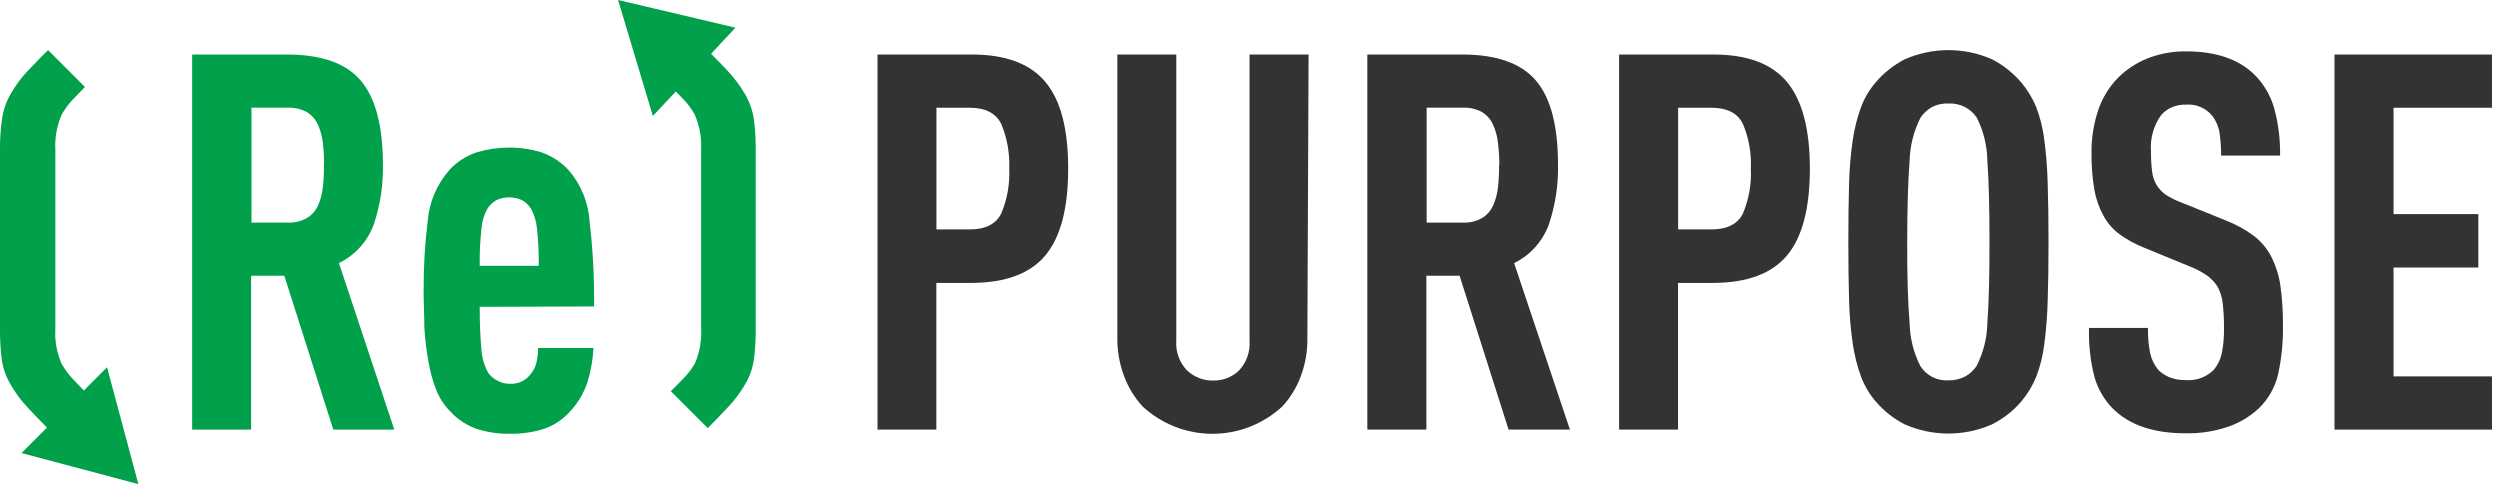 <svg xmlns="http://www.w3.org/2000/svg" fill="none" viewBox="0 0 271 53" height="53" width="271">
<path fill="#01A04A" d="M36.13 46.57L30.82 29.89H27.22V46.57H20.83V5.91H31.11C34.843 5.91 37.51 6.853 39.11 8.74C40.71 10.62 41.51 13.68 41.51 17.9C41.549 20.091 41.211 22.273 40.51 24.35C39.839 26.175 38.488 27.669 36.74 28.52L42.74 46.57H36.13ZM35.13 17.9C35.137 17.098 35.093 16.297 35 15.5C34.927 14.809 34.744 14.134 34.46 13.5C34.204 12.94 33.786 12.47 33.26 12.15C32.647 11.818 31.957 11.653 31.26 11.67H27.26V24.13H31.26C31.959 24.15 32.65 23.98 33.26 23.64C33.786 23.324 34.204 22.857 34.46 22.3C34.74 21.664 34.922 20.99 35 20.3C35.092 19.503 35.128 18.702 35.11 17.9H35.13Z"></path>
<path fill="#01A04A" d="M52 33.26C52 34.98 52.06 36.45 52.17 37.69C52.203 38.639 52.456 39.567 52.91 40.4C53.17 40.763 53.513 41.058 53.91 41.26C54.338 41.496 54.822 41.614 55.31 41.6C55.756 41.621 56.2 41.527 56.599 41.327C56.998 41.128 57.34 40.829 57.59 40.46C57.873 40.111 58.068 39.7 58.16 39.26C58.277 38.755 58.334 38.238 58.33 37.72H64.33C64.27 38.979 64.052 40.226 63.68 41.43C63.286 42.624 62.634 43.717 61.77 44.63C61.016 45.468 60.063 46.104 59 46.48C57.801 46.859 56.548 47.041 55.29 47.02C54.081 47.041 52.876 46.869 51.72 46.51C50.593 46.12 49.582 45.453 48.78 44.57C48.118 43.891 47.601 43.085 47.26 42.2C46.88 41.204 46.602 40.172 46.43 39.12C46.217 37.919 46.074 36.707 46 35.49C46 34.2 45.92 32.86 45.92 31.49C45.91 28.953 46.06 26.418 46.37 23.9C46.549 21.869 47.372 19.949 48.72 18.42C49.536 17.529 50.57 16.867 51.72 16.5C52.834 16.169 53.989 16.001 55.15 16C56.318 15.989 57.48 16.151 58.6 16.48C59.744 16.863 60.774 17.522 61.6 18.4C62.969 19.959 63.782 21.929 63.91 24C64.269 27.06 64.432 30.139 64.4 33.22L52 33.26ZM58.4 28.81C58.419 27.437 58.352 26.065 58.2 24.7C58.128 23.956 57.903 23.234 57.54 22.58C57.294 22.222 56.974 21.922 56.6 21.7C56.161 21.497 55.684 21.392 55.2 21.392C54.717 21.392 54.239 21.497 53.8 21.7C53.424 21.917 53.102 22.218 52.86 22.58C52.488 23.23 52.262 23.953 52.2 24.7C52.049 26.065 51.982 27.437 52 28.81H58.4Z"></path>
<path fill="#333333" d="M115.79 18.3C115.79 22.567 114.97 25.69 113.33 27.67C111.69 29.65 109.023 30.65 105.33 30.67H101.5V46.57H95.12V5.91H105.34C109.027 5.91 111.693 6.91 113.34 8.91C115 10.91 115.79 14 115.79 18.3ZM109.4 18.3C109.472 16.64 109.179 14.984 108.54 13.45C107.97 12.27 106.82 11.68 105.11 11.68H101.51V24.87H105.11C106.82 24.87 107.97 24.29 108.54 23.13C109.182 21.604 109.476 19.954 109.4 18.3V18.3Z"></path>
<path fill="#333333" d="M141.72 36.57C141.752 38.013 141.508 39.449 141 40.8C140.553 42.007 139.874 43.115 139 44.06C136.94 45.965 134.237 47.024 131.43 47.024C128.624 47.024 125.921 45.965 123.86 44.06C122.99 43.112 122.311 42.005 121.86 40.8C121.351 39.449 121.1 38.014 121.12 36.57V5.91H127.51V36.91C127.465 37.504 127.546 38.1 127.748 38.66C127.949 39.22 128.267 39.731 128.68 40.16C129.444 40.881 130.46 41.272 131.51 41.25C132.026 41.263 132.539 41.173 133.02 40.986C133.5 40.799 133.939 40.518 134.31 40.16C134.715 39.727 135.025 39.214 135.222 38.655C135.418 38.095 135.496 37.501 135.45 36.91V5.91H141.85L141.72 36.57Z"></path>
<path fill="#333333" d="M163.53 46.57L158.22 29.89H154.62V46.57H148.22V5.91H158.5C162.23 5.91 164.89 6.85 166.5 8.74C168.11 10.63 168.89 13.68 168.89 17.9C168.929 20.091 168.59 22.273 167.89 24.35C167.219 26.172 165.873 27.665 164.13 28.52L170.18 46.57H163.53ZM162.53 17.9C162.53 17.098 162.479 16.296 162.38 15.5C162.311 14.808 162.129 14.133 161.84 13.5C161.591 12.939 161.175 12.468 160.65 12.15C160.019 11.808 159.307 11.642 158.59 11.67H154.65V24.13H158.59C159.308 24.16 160.021 23.99 160.65 23.64C161.174 23.325 161.589 22.858 161.84 22.3C162.129 21.668 162.311 20.992 162.38 20.3C162.47 19.503 162.51 18.702 162.5 17.9H162.53Z"></path>
<path fill="#333333" d="M196.19 18.3C196.19 22.567 195.37 25.69 193.73 27.67C192.09 29.65 189.423 30.65 185.73 30.67H181.9V46.57H175.51V5.91H185.73C189.416 5.91 192.083 6.91 193.73 8.91C195.37 10.91 196.19 14 196.19 18.3ZM189.79 18.3C189.87 16.64 189.58 14.983 188.94 13.45C188.37 12.27 187.22 11.68 185.51 11.68H181.91V24.87H185.51C187.22 24.87 188.37 24.29 188.94 23.13C189.579 21.603 189.869 19.953 189.79 18.3V18.3Z"></path>
<path fill="#333333" d="M222.06 26.24C222.06 28.64 222.03 30.743 221.97 32.55C221.932 34.145 221.809 35.738 221.6 37.32C221.453 38.532 221.157 39.72 220.72 40.86C220.32 41.833 219.77 42.737 219.09 43.54C218.21 44.557 217.14 45.393 215.94 46C214.448 46.658 212.836 46.997 211.205 46.997C209.575 46.997 207.962 46.658 206.47 46C205.271 45.388 204.204 44.545 203.33 43.52C202.641 42.718 202.099 41.801 201.73 40.81C201.314 39.663 201.016 38.477 200.84 37.27C200.612 35.699 200.478 34.117 200.44 32.53C200.387 30.717 200.36 28.613 200.36 26.22C200.36 23.827 200.387 21.723 200.44 19.91C200.478 18.323 200.612 16.741 200.84 15.17C201.016 13.963 201.314 12.777 201.73 11.63C202.099 10.639 202.641 9.722 203.33 8.92C204.206 7.894 205.272 7.048 206.47 6.43C207.962 5.772 209.575 5.433 211.205 5.433C212.836 5.433 214.448 5.772 215.94 6.43C217.14 7.051 218.209 7.897 219.09 8.92C219.77 9.723 220.32 10.627 220.72 11.6C221.157 12.739 221.453 13.928 221.6 15.14C221.809 16.722 221.932 18.314 221.97 19.91C222.03 21.73 222.06 23.84 222.06 26.24ZM215.66 26.24C215.66 22.51 215.59 19.58 215.43 17.45C215.41 15.82 215.02 14.217 214.29 12.76C213.955 12.257 213.495 11.851 212.955 11.581C212.415 11.311 211.813 11.186 211.21 11.22C210.563 11.19 209.919 11.339 209.35 11.65C208.882 11.928 208.483 12.307 208.18 12.76C207.444 14.216 207.041 15.818 207 17.45C206.83 19.58 206.75 22.51 206.74 26.24C206.73 29.97 206.82 32.89 207 35C207.031 36.632 207.431 38.235 208.17 39.69C208.49 40.189 208.935 40.594 209.462 40.865C209.989 41.136 210.579 41.261 211.17 41.23C211.823 41.248 212.47 41.1 213.05 40.8C213.531 40.529 213.942 40.148 214.25 39.69C214.998 38.238 215.402 36.633 215.43 35C215.59 32.9 215.66 30 215.66 26.24Z"></path>
<path fill="#333333" d="M247.47 35.32C247.501 37.105 247.32 38.888 246.93 40.63C246.598 42.022 245.872 43.289 244.84 44.28C243.906 45.141 242.807 45.804 241.61 46.23C240.097 46.755 238.502 47.005 236.9 46.97C233.44 46.97 230.814 46.073 229.02 44.28C228.069 43.309 227.38 42.111 227.02 40.8C226.591 39.084 226.4 37.318 226.45 35.55H232.84C232.822 36.459 232.899 37.367 233.07 38.26C233.218 38.945 233.531 39.583 233.98 40.12C234.324 40.441 234.72 40.701 235.15 40.89C235.722 41.117 236.335 41.222 236.95 41.2C237.511 41.246 238.075 41.167 238.603 40.97C239.13 40.773 239.607 40.462 240 40.06C240.425 39.538 240.717 38.92 240.85 38.26C241.022 37.367 241.099 36.459 241.08 35.55C241.089 34.651 241.042 33.753 240.94 32.86C240.871 32.228 240.678 31.616 240.37 31.06C240.069 30.577 239.67 30.161 239.2 29.84C238.597 29.428 237.946 29.093 237.26 28.84L232.4 26.84C231.472 26.471 230.593 25.991 229.78 25.41C229.058 24.88 228.46 24.197 228.03 23.41C227.544 22.528 227.206 21.572 227.03 20.58C226.807 19.259 226.703 17.92 226.72 16.58C226.7 14.897 226.981 13.224 227.55 11.64C228.075 10.241 228.933 8.992 230.05 8C230.951 7.219 231.988 6.612 233.11 6.21C234.358 5.764 235.676 5.547 237 5.57C240.16 5.57 242.59 6.39 244.31 8.02C245.367 9.049 246.133 10.339 246.53 11.76C246.979 13.425 247.191 15.146 247.16 16.87H240.77C240.774 16.05 240.717 15.231 240.6 14.42C240.495 13.731 240.217 13.081 239.79 12.53C239.452 12.126 239.023 11.808 238.538 11.601C238.053 11.394 237.526 11.305 237 11.34C236.441 11.322 235.884 11.428 235.37 11.65C234.948 11.849 234.571 12.132 234.26 12.48C233.433 13.641 233.047 15.059 233.17 16.48C233.16 17.189 233.2 17.897 233.29 18.6C233.348 19.111 233.512 19.605 233.77 20.05C234.028 20.468 234.368 20.828 234.77 21.11C235.316 21.462 235.9 21.75 236.51 21.97L241.31 23.91C242.378 24.326 243.387 24.881 244.31 25.56C245.09 26.16 245.731 26.92 246.19 27.79C246.692 28.776 247.029 29.836 247.19 30.93C247.394 32.384 247.487 33.852 247.47 35.32V35.32Z"></path>
<path fill="#333333" d="M253.06 46.57V5.91H270.13V11.68H259.46V23.21H268.65V29H259.46V40.8H270.13V46.57H253.06Z"></path>
<path fill="#01A04A" d="M81.73 13C81.589 11.993 81.249 11.024 80.73 10.15C80.217 9.279 79.61 8.468 78.92 7.73C78.35 7.12 77.73 6.48 77.08 5.83L79.72 3L67 0L70.77 12.57L73.26 9.92L74.16 10.84C74.609 11.325 74.999 11.862 75.32 12.44C75.838 13.647 76.071 14.958 76 16.27V35.61C76.078 36.923 75.842 38.236 75.31 39.44C74.971 40.004 74.568 40.527 74.11 41L72.72 42.41L76.72 46.41C77.51 45.61 78.25 44.85 78.93 44.12C79.623 43.388 80.23 42.579 80.74 41.71C81.27 40.841 81.61 39.87 81.74 38.86C81.86 37.864 81.92 36.863 81.92 35.86V16C81.921 14.997 81.858 13.995 81.73 13V13Z"></path>
<path fill="#01A04A" d="M15 52.48L11.6 39.81L9.09 42.33L7.82 41C7.371 40.515 6.981 39.978 6.66 39.4C6.147 38.206 5.921 36.908 6 35.61V16.27C5.929 14.958 6.162 13.647 6.68 12.44C7.001 11.862 7.391 11.325 7.84 10.84L9.21 9.43L5.21 5.43C4.41 6.2 3.67 7 3 7.69C2.307 8.424 1.703 9.236 1.2 10.11C0.669 10.992 0.331 11.977 0.21 13C0.07 13.994 -7.69273e-05 14.996 6.3285e-08 16V35.88C0 36.883 0.06 37.885 0.18 38.88C0.31 39.89 0.65 40.861 1.18 41.73C1.687 42.616 2.298 43.438 3 44.18C3.65 44.88 4.35 45.6 5.09 46.35L2.33 49.11L15 52.48Z"></path>
</svg>
